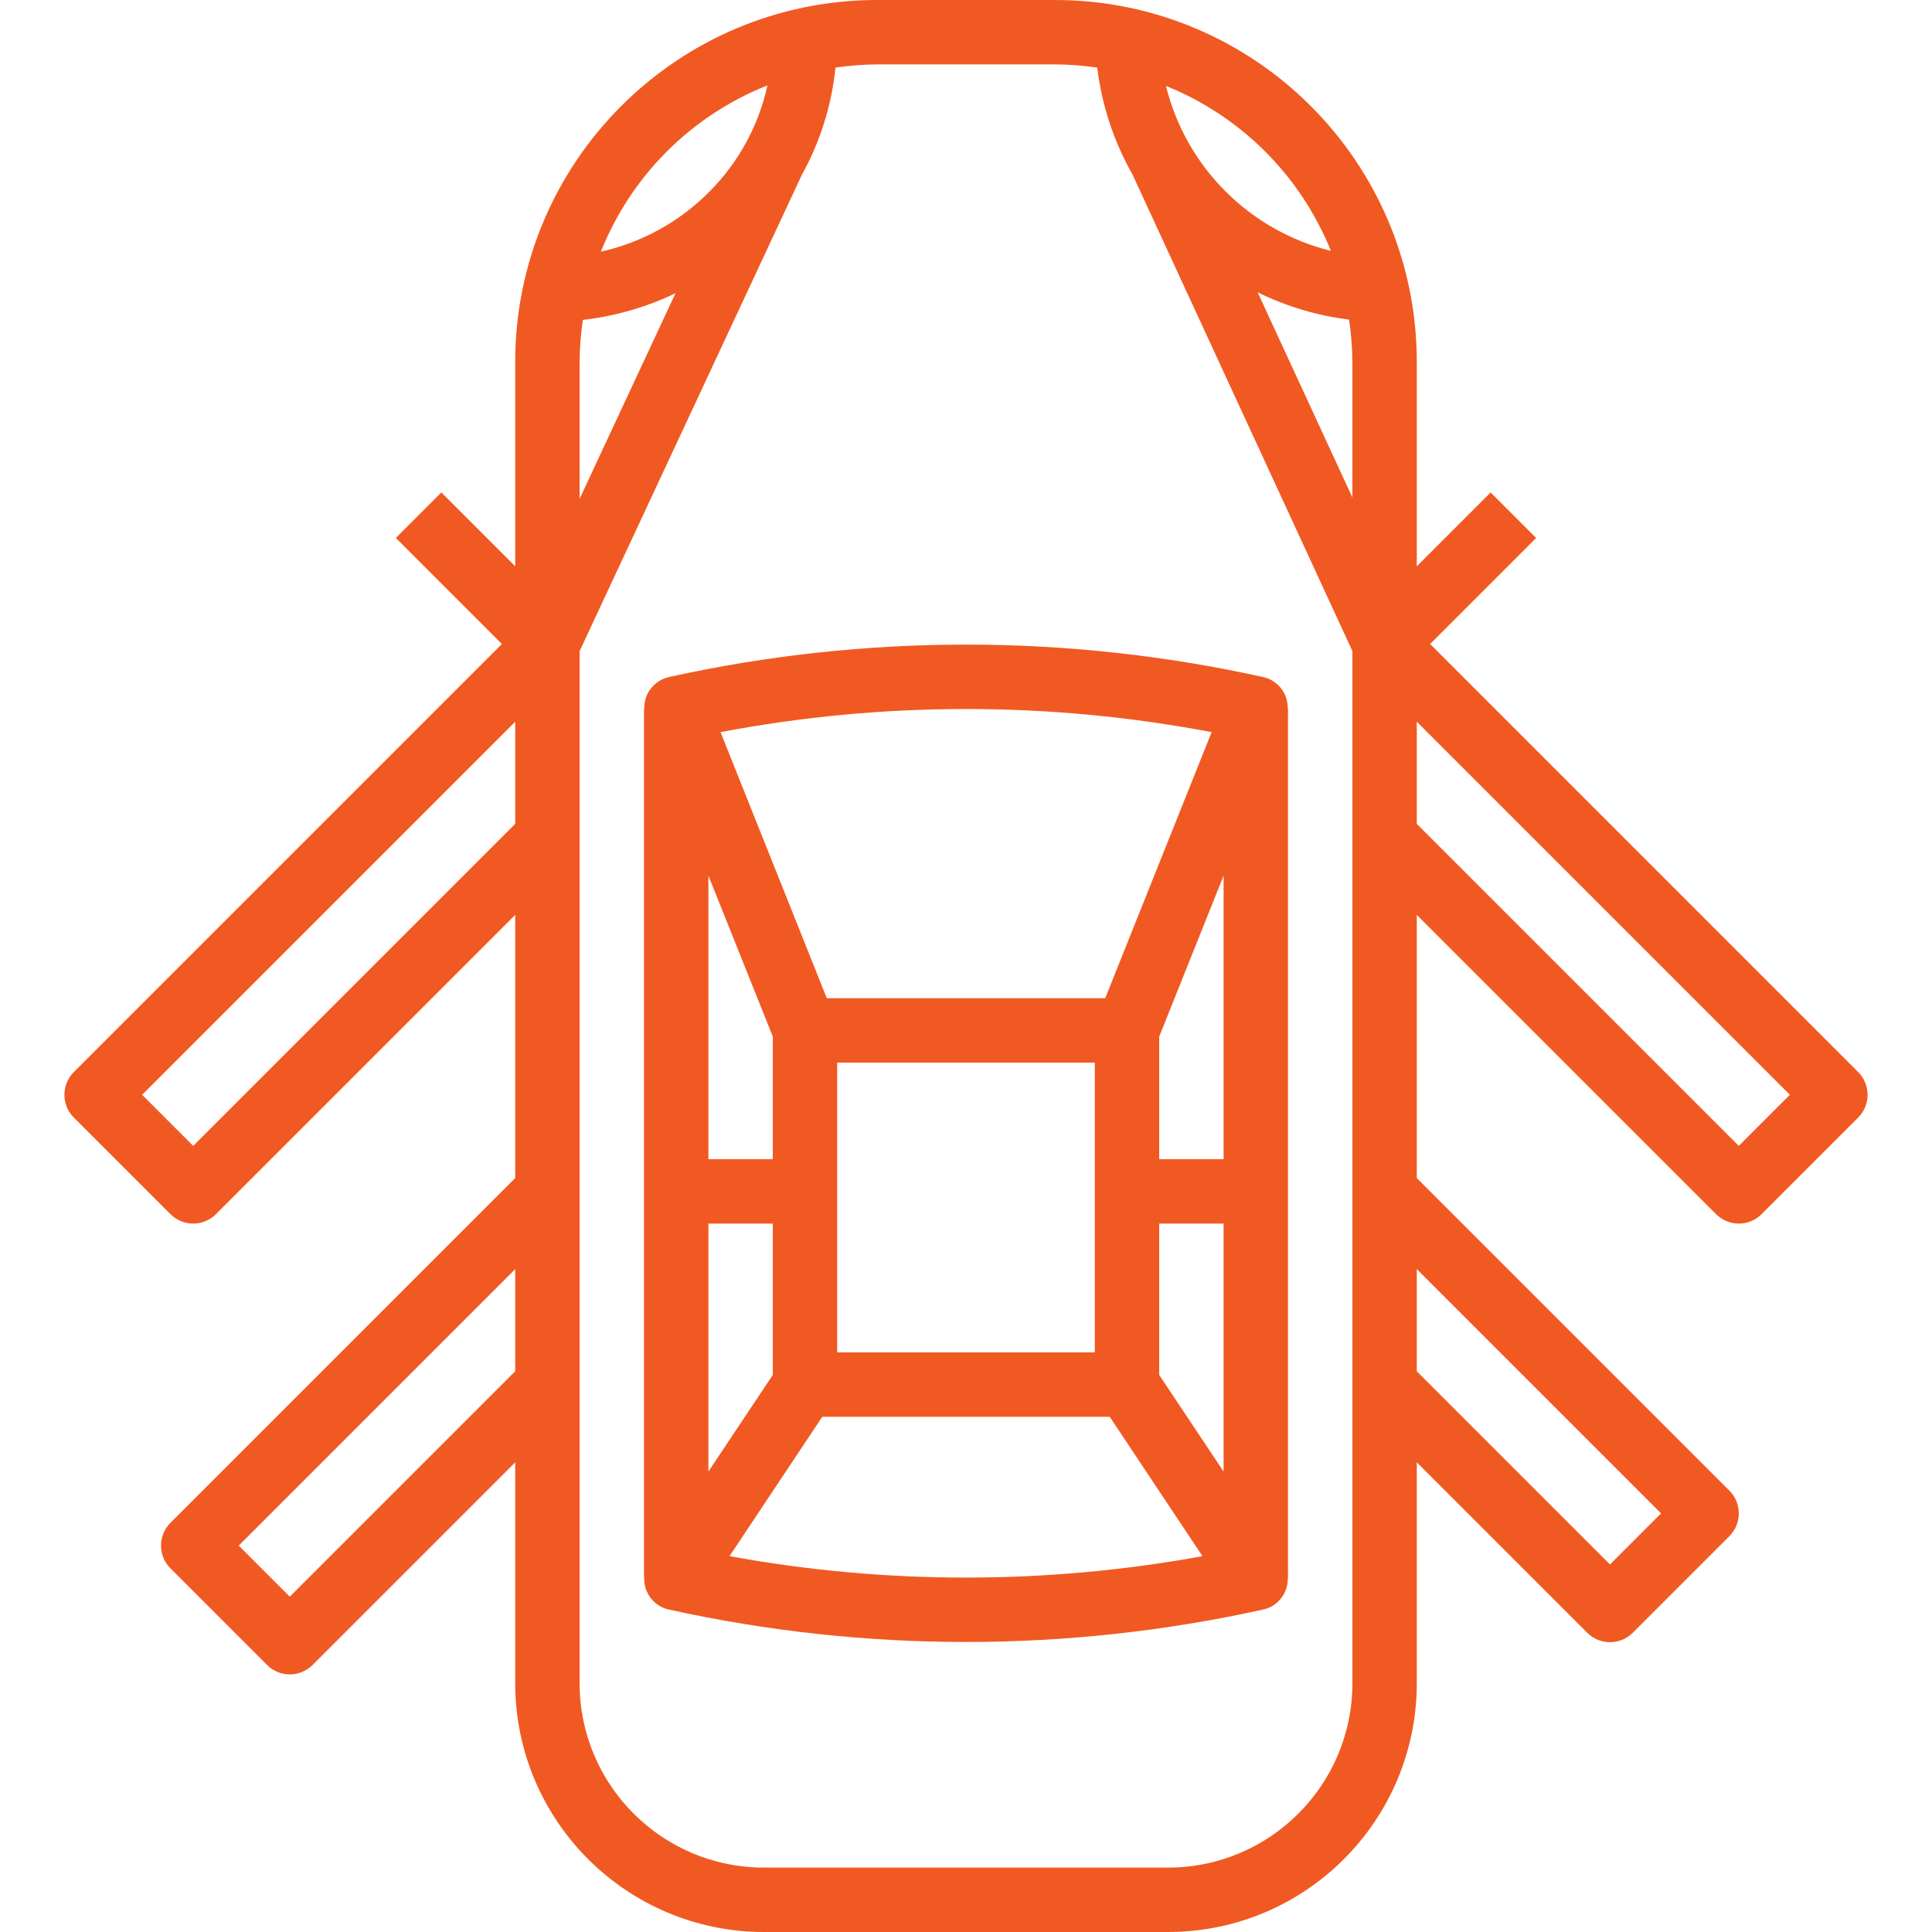<?xml version="1.0" encoding="iso-8859-1"?>
<!-- Generator: Adobe Illustrator 19.0.0, SVG Export Plug-In . SVG Version: 6.00 Build 0)  -->
<svg version="1.1" id="Capa_1" xmlns="http://www.w3.org/2000/svg" xmlns:xlink="http://www.w3.org/1999/xlink" x="0px" y="0px"
	 viewBox="0 0 480 480" style="enable-background:new 0 0 480 480;" xml:space="preserve">
<g>
	<g>
		<path d="M319.92,176c0.098-3.756-2.506-7.043-6.184-7.808c-48.573-10.72-98.899-10.72-147.472,0
			c-2.292,0.503-4.245,1.994-5.336,4.072c-0.584,1.157-0.875,2.44-0.848,3.736H160v216.096h0.056
			c-0.093,3.762,2.522,7.05,6.208,7.808c48.573,10.72,98.899,10.72,147.472,0c3.686-0.758,6.301-4.046,6.208-7.808H320V176H319.92z
			 M301.024,181.896L274.584,248h-69.168l-26.4-66.104C219.325,174.237,260.715,174.237,301.024,181.896z M272,264v72h-64v-72H272z
			 M176,217.544l16,40V288h-16V217.544z M176,304h16v37.6l-16,24V304z M181.248,386.624L204.288,352h71.424l23.04,34.624
			C259.905,393.72,220.095,393.72,181.248,386.624z M304,365.6l-16-24V304h16V365.6z M304,288h-16v-30.456l16-40V288z" fill="#F15922"/>
	</g>
</g>
<g>
	<g>
		<path d="M461.656,266.344L355.312,160l26.344-26.344l-11.312-11.312L352,140.688V89.944C352,40.269,311.731,0,262.056,0h-44.112
			C168.269,0,128,40.269,128,89.944v50.744l-18.344-18.344l-11.312,11.312L124.688,160L18.344,266.344
			c-3.123,3.124-3.123,8.188,0,11.312l24,24c3.124,3.123,8.188,3.123,11.312,0L128,227.312v65.376l-85.656,85.656
			c-3.123,3.124-3.123,8.188,0,11.312l24,24c3.124,3.123,8.188,3.123,11.312,0L128,363.312v54.928
			c0.04,34.093,27.667,61.72,61.76,61.76h100.48c34.093-0.04,61.72-27.667,61.76-61.76v-54.928l42.344,42.344
			c3.124,3.123,8.188,3.123,11.312,0l24-24c3.123-3.124,3.123-8.188,0-11.312L352,292.688v-65.376l74.344,74.344
			c3.124,3.123,8.188,3.123,11.312,0l24-24C464.779,274.532,464.779,269.468,461.656,266.344z M128,340.688l-56,56L59.312,384
			L128,315.312V340.688z M128,204.688l-80,80L35.312,272L128,179.312V204.688z M330.656,62.328
			c-20.205-5.004-35.98-20.779-40.984-40.984C308.338,28.864,323.136,43.662,330.656,62.328z M165.656,37.656
			c7.126-7.13,15.637-12.725,25.008-16.44c-2.156,9.885-7.072,18.956-14.176,26.16c-7.409,7.577-16.858,12.84-27.2,15.152
			C152.996,53.211,158.566,44.747,165.656,37.656z M144,89.944c0.024-3.502,0.291-6.999,0.8-10.464
			c7.992-0.907,15.775-3.148,23.024-6.632L144,123.944V89.944z M336,418.24c-0.031,25.26-20.5,45.729-45.76,45.76H189.76
			c-25.26-0.031-45.729-20.5-45.76-45.76V161.776l55.248-118.4c4.546-8.203,7.376-17.245,8.32-26.576
			c3.444-0.51,6.919-0.777,10.4-0.8h44.088c3.529,0.016,7.053,0.284,10.544,0.8c1.141,9.327,4.113,18.336,8.744,26.512L336,161.76
			V418.24z M336,123.6l-23.544-50.976c7.139,3.51,14.816,5.801,22.712,6.776c0.527,3.49,0.805,7.014,0.832,10.544V123.6z
			 M412.688,376L400,388.688l-48-48v-25.376L412.688,376z M432,284.688l-80-80v-25.376L444.688,272L432,284.688z" fill="#F15922"/>
	</g>
</g>
<g>
</g>
<g>
</g>
<g>
</g>
<g>
</g>
<g>
</g>
<g>
</g>
<g>
</g>
<g>
</g>
<g>
</g>
<g>
</g>
<g>
</g>
<g>
</g>
<g>
</g>
<g>
</g>
<g>
</g>
</svg>

